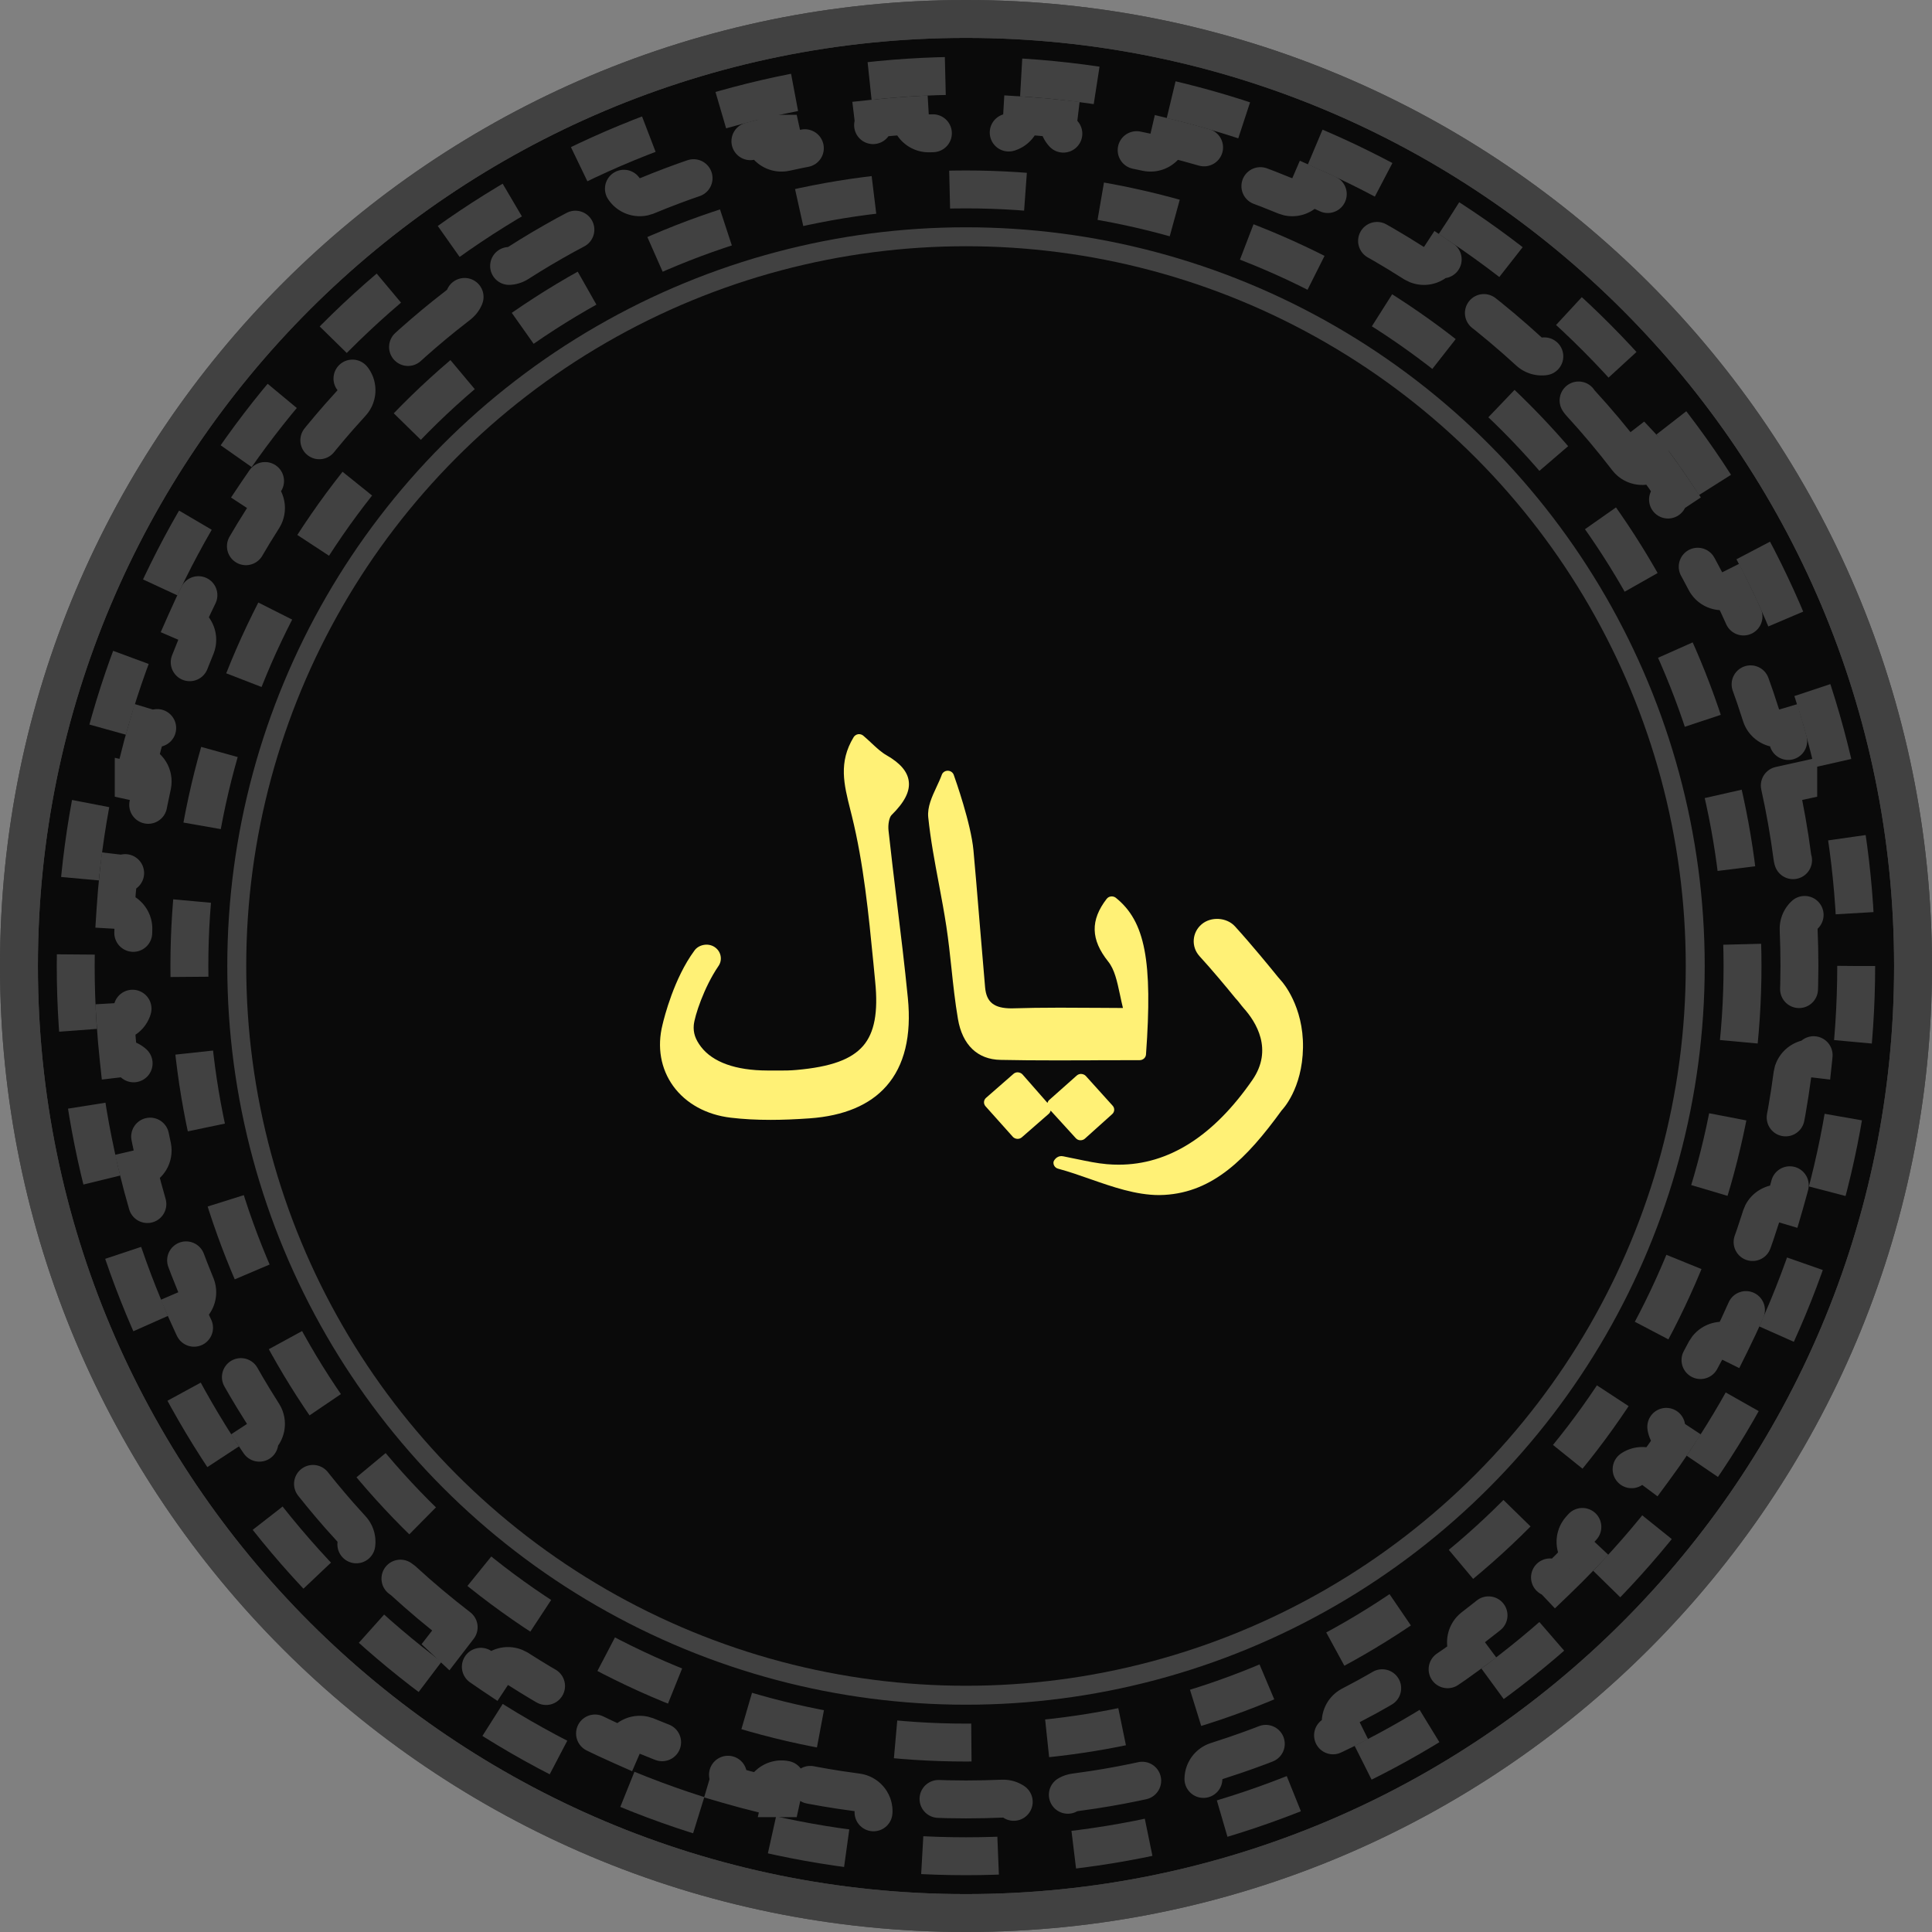 <svg width="42" height="42" viewBox="0 0 42 42" fill="none" xmlns="http://www.w3.org/2000/svg">
<rect x="0" y="0" width="42" height="42" fill="#808080" stroke="none"/>
<path d="M21 0.412C32.371 0.412 41.588 9.629 41.588 21C41.588 32.371 32.371 41.588 21 41.588C9.629 41.588 0.412 32.371 0.412 21C0.412 9.629 9.629 0.412 21 0.412Z" fill="#0A0A0A" stroke="#414141" stroke-width="0.824"/>
<path d="M21 0.412C32.371 0.412 41.588 9.629 41.588 21C41.588 32.371 32.371 41.588 21 41.588C9.629 41.588 0.412 32.371 0.412 21C0.412 9.629 9.629 0.412 21 0.412Z" stroke="#414141" stroke-width="0.824"/>
<circle cx="21" cy="21" r="15.853" stroke="#414141" stroke-width="0.412"/>
<circle cx="20.999" cy="21" r="19.353" stroke="#414141" stroke-width="0.824" stroke-dasharray="1.65 1.65"/>
<circle cx="20.999" cy="21" r="16.882" stroke="#414141" stroke-width="0.824" stroke-dasharray="1.65 1.65"/>
<path d="M35.375 9.971C35.053 9.552 34.714 9.148 34.358 8.76C34.206 8.593 34.216 8.336 34.38 8.182C34.197 7.99 34.01 7.803 33.818 7.62C33.664 7.784 33.407 7.795 33.24 7.643C32.852 7.287 32.448 6.946 32.029 6.625C31.851 6.487 31.816 6.232 31.95 6.052C31.737 5.895 31.52 5.742 31.3 5.595C31.192 5.76 30.987 5.823 30.81 5.755L30.735 5.718C30.292 5.435 29.836 5.17 29.367 4.926C29.167 4.821 29.088 4.576 29.189 4.375C28.953 4.258 28.713 4.146 28.471 4.039C28.393 4.22 28.201 4.318 28.015 4.281L27.936 4.257C27.451 4.056 26.955 3.876 26.45 3.717C26.235 3.649 26.114 3.42 26.179 3.205C25.925 3.131 25.67 3.063 25.412 3C25.361 3.219 25.144 3.357 24.924 3.309C24.413 3.196 23.893 3.104 23.367 3.035C23.143 3.006 22.984 2.803 23.011 2.579C22.749 2.551 22.485 2.528 22.22 2.511C22.207 2.736 22.017 2.909 21.791 2.899C21.529 2.888 21.265 2.883 21 2.883C20.735 2.883 20.471 2.888 20.209 2.899C19.983 2.909 19.792 2.736 19.779 2.511C19.514 2.528 19.25 2.551 18.988 2.579C19.015 2.803 18.857 3.006 18.633 3.035L18.24 3.092C17.848 3.152 17.46 3.224 17.076 3.309M35.375 9.971L35.699 9.72L35.7 9.721L35.375 9.971ZM35.375 9.971C35.512 10.149 35.766 10.183 35.946 10.049C36.103 10.262 36.256 10.479 36.403 10.699C36.216 10.823 36.161 11.075 36.282 11.265L36.491 11.6C36.696 11.937 36.891 12.281 37.074 12.633C37.178 12.833 37.423 12.911 37.624 12.81C37.741 13.047 37.853 13.287 37.96 13.529C37.754 13.618 37.657 13.857 37.743 14.065C37.944 14.55 38.125 15.045 38.284 15.55C38.352 15.765 38.579 15.884 38.794 15.82C38.868 16.074 38.936 16.329 38.999 16.587C38.781 16.639 38.643 16.856 38.691 17.076M38.691 17.076L39.092 16.987V16.988L38.691 17.076ZM38.691 17.076C38.804 17.587 38.896 18.107 38.965 18.633C38.994 18.856 39.197 19.014 39.42 18.988C39.448 19.25 39.471 19.514 39.488 19.779C39.264 19.792 39.091 19.984 39.101 20.209C39.112 20.471 39.118 20.735 39.118 21C39.118 21.133 39.116 21.265 39.113 21.396L39.101 21.791C39.091 22.016 39.264 22.207 39.488 22.22C39.471 22.485 39.448 22.749 39.42 23.011C39.225 22.988 39.045 23.107 38.983 23.286L38.965 23.367C38.896 23.893 38.804 24.413 38.691 24.924C38.643 25.144 38.781 25.36 38.999 25.412C38.936 25.67 38.868 25.925 38.794 26.179C38.606 26.123 38.408 26.208 38.316 26.373L38.284 26.45C38.125 26.955 37.944 27.451 37.743 27.936C37.657 28.144 37.754 28.382 37.96 28.471C37.853 28.713 37.741 28.953 37.624 29.189C37.449 29.102 37.24 29.151 37.12 29.298L37.074 29.367C36.83 29.836 36.565 30.292 36.282 30.735C36.161 30.925 36.216 31.176 36.404 31.3C36.257 31.52 36.104 31.738 35.947 31.951C35.79 31.834 35.575 31.844 35.432 31.969L35.375 32.029C35.134 32.343 34.883 32.649 34.622 32.946L34.358 33.24C34.206 33.407 34.216 33.663 34.38 33.817C34.196 34.009 34.009 34.196 33.817 34.38C33.682 34.237 33.469 34.211 33.307 34.309L33.24 34.358C32.949 34.625 32.649 34.883 32.341 35.131L32.029 35.375C31.851 35.513 31.817 35.767 31.951 35.947C31.738 36.104 31.52 36.257 31.3 36.404C31.192 36.24 30.987 36.177 30.81 36.245L30.735 36.282C30.403 36.495 30.064 36.697 29.717 36.888L29.367 37.074C29.168 37.178 29.089 37.423 29.189 37.624C28.953 37.741 28.713 37.853 28.471 37.96C28.382 37.754 28.144 37.657 27.936 37.743C27.572 37.894 27.202 38.033 26.827 38.16L26.45 38.284C26.235 38.352 26.115 38.579 26.179 38.794C25.925 38.868 25.67 38.936 25.412 38.999C25.36 38.781 25.144 38.643 24.924 38.691C24.541 38.776 24.153 38.849 23.761 38.909L23.367 38.965C23.144 38.994 22.985 39.197 23.011 39.42C22.749 39.448 22.485 39.471 22.22 39.488C22.207 39.264 22.016 39.091 21.791 39.101C21.529 39.112 21.265 39.118 21 39.118C20.735 39.118 20.471 39.112 20.209 39.101C19.984 39.091 19.792 39.264 19.779 39.488C19.514 39.471 19.25 39.448 18.988 39.42C19.014 39.197 18.856 38.994 18.633 38.965L18.24 38.909C17.848 38.849 17.46 38.776 17.076 38.691M17.076 38.691L16.988 39.092H16.987L17.076 38.691ZM17.076 38.691C16.856 38.643 16.639 38.781 16.587 38.999C16.329 38.936 16.074 38.868 15.82 38.794C15.884 38.579 15.765 38.352 15.55 38.284L15.173 38.16C14.798 38.033 14.429 37.894 14.065 37.743L13.985 37.719C13.799 37.683 13.607 37.78 13.529 37.96C13.287 37.853 13.047 37.741 12.81 37.624C12.911 37.423 12.833 37.178 12.633 37.074L12.284 36.888C11.937 36.697 11.597 36.495 11.265 36.282L11.19 36.245C11.013 36.177 10.807 36.239 10.699 36.403C10.479 36.256 10.262 36.103 10.049 35.946C10.183 35.766 10.149 35.512 9.971 35.375M9.971 35.375L9.721 35.7L9.72 35.699L9.971 35.375ZM9.971 35.375C9.552 35.053 9.148 34.714 8.76 34.358L8.693 34.309C8.53 34.211 8.316 34.236 8.182 34.38C7.99 34.197 7.803 34.01 7.62 33.818C7.784 33.664 7.795 33.407 7.643 33.24L7.378 32.946C7.117 32.649 6.866 32.343 6.625 32.029L6.568 31.969C6.425 31.845 6.209 31.832 6.052 31.95C5.895 31.737 5.742 31.52 5.595 31.3C5.783 31.177 5.839 30.926 5.718 30.735L5.509 30.4C5.304 30.063 5.109 29.718 4.926 29.367L4.88 29.298C4.76 29.151 4.55 29.101 4.375 29.189C4.258 28.953 4.146 28.713 4.039 28.471C4.246 28.382 4.343 28.144 4.257 27.936L4.11 27.569C3.967 27.202 3.836 26.829 3.717 26.45L3.684 26.373C3.591 26.207 3.393 26.122 3.205 26.179C3.131 25.925 3.063 25.67 3 25.412C3.219 25.361 3.357 25.144 3.309 24.924L3.228 24.539C3.151 24.153 3.087 23.762 3.035 23.367L3.017 23.286C2.955 23.106 2.775 22.988 2.579 23.011C2.551 22.749 2.528 22.485 2.511 22.22C2.736 22.207 2.909 22.017 2.899 21.791L2.887 21.396L2.883 21C2.883 20.867 2.884 20.735 2.887 20.604L2.899 20.209C2.909 19.983 2.736 19.792 2.511 19.779C2.528 19.514 2.551 19.25 2.579 18.988C2.774 19.011 2.955 18.894 3.017 18.715L3.035 18.633C3.104 18.107 3.196 17.587 3.309 17.076M3.309 17.076L2.907 16.988V16.987L3.309 17.076ZM3.309 17.076C3.357 16.856 3.219 16.638 3 16.587C3.063 16.329 3.131 16.074 3.205 15.82C3.393 15.877 3.591 15.793 3.684 15.627L3.717 15.55C3.836 15.171 3.967 14.798 4.11 14.431L4.257 14.065C4.343 13.857 4.246 13.618 4.039 13.529C4.146 13.287 4.258 13.047 4.375 12.81C4.551 12.899 4.76 12.85 4.88 12.702L4.926 12.633C5.17 12.164 5.435 11.708 5.718 11.265C5.839 11.074 5.784 10.822 5.596 10.699C5.743 10.479 5.896 10.262 6.053 10.049C6.21 10.167 6.425 10.156 6.568 10.031L6.625 9.971C6.866 9.657 7.117 9.352 7.378 9.055L7.643 8.76C7.795 8.593 7.784 8.336 7.619 8.182C7.803 7.99 7.99 7.803 8.182 7.619C8.316 7.763 8.53 7.79 8.693 7.692L8.76 7.643C9.051 7.376 9.351 7.118 9.659 6.87L9.971 6.625C10.149 6.487 10.184 6.233 10.049 6.053C10.262 5.896 10.479 5.743 10.699 5.596C10.822 5.784 11.074 5.839 11.265 5.718C11.597 5.505 11.937 5.304 12.284 5.113L12.633 4.926C12.833 4.821 12.911 4.576 12.81 4.375C13.047 4.258 13.287 4.146 13.529 4.039C13.607 4.22 13.799 4.317 13.985 4.281L14.065 4.257C14.429 4.106 14.798 3.967 15.173 3.84L15.55 3.717C15.765 3.649 15.885 3.421 15.82 3.205C16.074 3.131 16.329 3.063 16.587 3C16.638 3.219 16.856 3.357 17.076 3.309M17.076 3.309L16.987 2.907H16.988L17.076 3.309Z" stroke="#414141" stroke-width="0.824" stroke-linecap="round" stroke-dasharray="1.65 1.65"/>
<path d="M22.997 23.052H22.997C23.254 23.052 23.512 23.051 23.771 23.05L23.874 23.049C24.173 23.048 24.473 23.047 24.776 23.047C24.848 23.047 24.908 22.993 24.913 22.924C25.06 20.889 24.895 20.029 24.257 19.517C24.232 19.498 24.201 19.487 24.169 19.487L24.153 19.488C24.115 19.491 24.081 19.511 24.058 19.54C23.7 20.005 23.71 20.425 24.091 20.903C24.23 21.076 24.284 21.328 24.348 21.627C24.367 21.72 24.388 21.815 24.412 21.913C24.19 21.912 23.975 21.911 23.757 21.909L23.701 21.909C23.472 21.908 23.251 21.906 23.034 21.906C22.647 21.906 22.33 21.911 22.037 21.92L21.991 21.921C21.61 21.921 21.443 21.788 21.415 21.462C21.378 21.032 21.335 20.526 21.295 20.043C21.243 19.414 21.194 18.822 21.162 18.485C21.108 17.901 20.771 16.951 20.733 16.843C20.713 16.79 20.661 16.755 20.603 16.755C20.544 16.755 20.491 16.791 20.473 16.845C20.442 16.93 20.4 17.02 20.359 17.108C20.26 17.321 20.157 17.541 20.179 17.766C20.229 18.25 20.32 18.736 20.41 19.213L20.413 19.229C20.469 19.528 20.527 19.836 20.573 20.14C20.619 20.445 20.654 20.767 20.684 21.051C20.722 21.411 20.762 21.783 20.825 22.152C20.921 22.716 21.25 23.032 21.75 23.041C22.119 23.049 22.515 23.052 22.997 23.052Z" fill="#FFF176"/>
<path d="M22.841 24.144L23.387 24.743C23.412 24.77 23.447 24.787 23.475 24.787L23.491 24.788C23.526 24.788 23.559 24.776 23.585 24.753L24.178 24.22C24.233 24.171 24.237 24.091 24.188 24.037L23.605 23.391C23.58 23.364 23.546 23.349 23.501 23.346C23.466 23.346 23.433 23.359 23.408 23.381L22.809 23.913C22.789 23.93 22.778 23.952 22.771 23.976L22.229 23.358C22.205 23.331 22.17 23.314 22.124 23.311C22.089 23.311 22.056 23.323 22.031 23.346L21.436 23.866C21.381 23.914 21.376 23.995 21.425 24.05L22.017 24.712C22.041 24.739 22.076 24.756 22.118 24.758H22.122C22.156 24.758 22.189 24.746 22.214 24.724L22.803 24.21C22.823 24.191 22.834 24.168 22.841 24.144Z" fill="#FFF176"/>
<path d="M19.755 16.979C19.727 16.771 19.568 16.587 19.27 16.417C19.157 16.352 19.054 16.256 18.945 16.154C18.889 16.101 18.83 16.047 18.767 15.993C18.742 15.972 18.71 15.96 18.676 15.96L18.654 15.961C18.613 15.968 18.578 15.992 18.557 16.026C18.225 16.574 18.346 17.052 18.486 17.607L18.518 17.735C18.776 18.778 18.883 19.879 18.988 20.946L19.026 21.342C19.093 22.007 19.01 22.45 18.765 22.735C18.509 23.032 18.061 23.194 17.312 23.26C17.183 23.272 17.055 23.273 16.947 23.273L16.679 23.272C15.994 23.27 15.496 23.092 15.239 22.756C15.115 22.593 15.068 22.452 15.082 22.285C15.099 22.092 15.303 21.463 15.618 21.002C15.665 20.935 15.681 20.854 15.664 20.775C15.647 20.696 15.599 20.628 15.529 20.584C15.388 20.494 15.184 20.536 15.094 20.668C14.653 21.266 14.441 22.112 14.402 22.278C14.281 22.762 14.364 23.234 14.634 23.609C14.911 23.991 15.357 24.236 15.889 24.298C16.159 24.33 16.442 24.345 16.752 24.345C17.011 24.345 17.288 24.334 17.599 24.312C18.346 24.259 18.909 24.022 19.271 23.609C19.661 23.165 19.818 22.521 19.736 21.696C19.667 20.995 19.581 20.291 19.498 19.611L19.493 19.571C19.433 19.075 19.371 18.564 19.316 18.059C19.301 17.922 19.331 17.769 19.381 17.719C19.667 17.437 19.786 17.202 19.755 16.979Z" fill="#FFF176"/>
<path d="M27.861 21.331L27.78 21.237C27.622 21.041 27.214 20.542 26.846 20.137C26.667 19.942 26.328 19.92 26.124 20.092C25.912 20.27 25.891 20.582 26.076 20.786C26.347 21.082 26.649 21.444 26.858 21.701C26.897 21.741 26.926 21.779 26.955 21.816C26.981 21.849 27.006 21.882 27.037 21.917C27.304 22.215 27.684 22.815 27.225 23.479C26.38 24.7 25.403 25.319 24.321 25.319C24.321 25.319 24.321 25.319 24.321 25.319C24.236 25.319 24.149 25.316 24.062 25.308C23.848 25.29 23.629 25.243 23.417 25.199C23.373 25.189 23.325 25.18 23.278 25.171C23.218 25.159 23.161 25.148 23.114 25.137C23.005 25.113 22.928 25.191 22.904 25.252C22.889 25.319 22.932 25.387 23.001 25.406C23.233 25.468 23.479 25.554 23.695 25.63C24.186 25.802 24.694 25.979 25.197 25.98C25.236 25.98 25.276 25.978 25.316 25.976C26.369 25.915 27.098 25.194 27.862 24.139C27.88 24.12 28.312 23.673 28.326 22.774C28.34 21.874 27.88 21.351 27.861 21.331Z" fill="#FFF176"/>
</svg>
